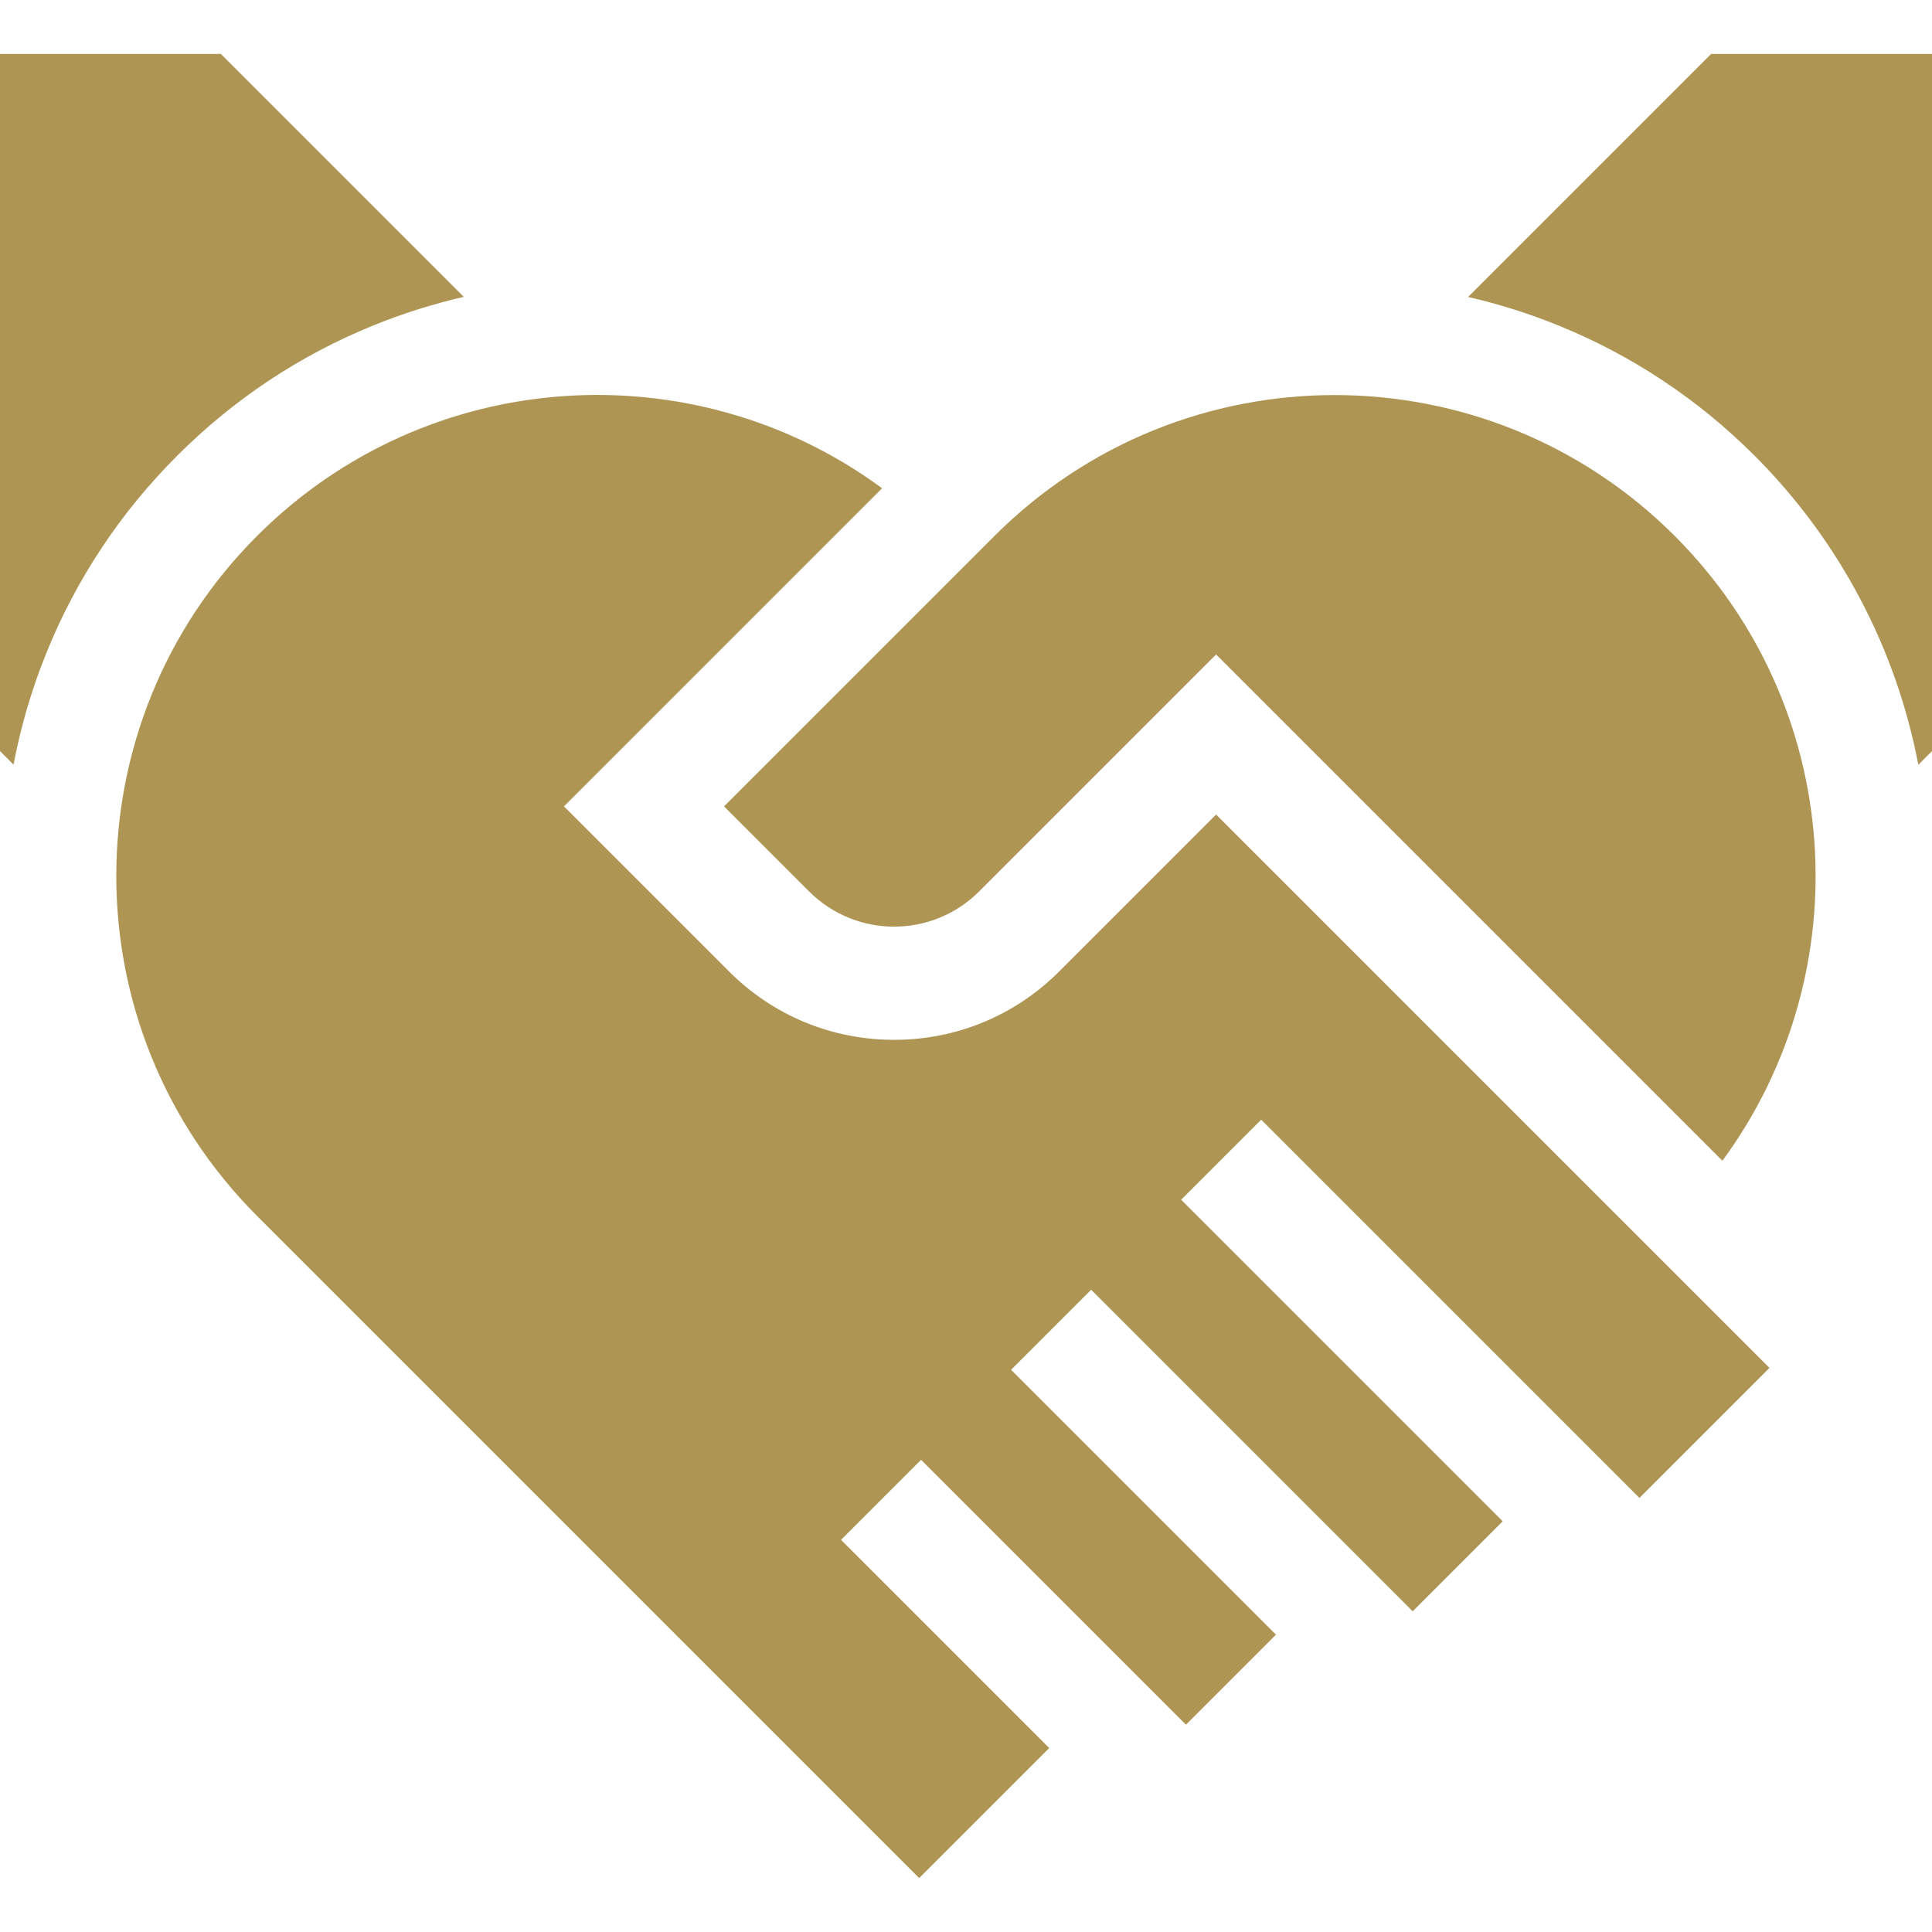 <?xml version="1.0"?>
<svg xmlns="http://www.w3.org/2000/svg" xmlns:xlink="http://www.w3.org/1999/xlink" xmlns:svgjs="http://svgjs.com/svgjs" version="1.1" width="512" height="512" x="0" y="0" viewBox="0 0 512 512" style="enable-background:new 0 0 512 512" xml:space="preserve" class=""><g><g xmlns="http://www.w3.org/2000/svg"><path d="m443.82 142.029c-49.78-49.78-130.488-49.78-180.268 0l-71.671 71.671 22.534 22.534c12.445 12.445 32.622 12.445 45.067 0l62.799-62.799 134.172 134.172c36.713-49.88 32.503-120.443-12.633-165.578z" fill="#ae9553" data-original="#000000" style="" class=""/><path d="m453.476 14.29-64.41 64.41c8.107 1.865 16.076 4.37 23.861 7.527 19.553 7.929 37.084 19.567 52.107 34.589 22.431 22.431 37.458 51.001 43.336 81.864l3.63-3.63v-184.76z" fill="#ae9553" data-original="#000000" style="" class=""/><path d="m99.044 86.199c7.786-3.157 15.754-5.662 23.862-7.527l-64.382-64.382h-58.524v184.76l3.585 3.585c1.926-10.141 4.848-20.08 8.765-29.74 7.929-19.553 19.567-37.084 34.589-52.107s32.553-26.66 52.105-34.589z" fill="#ae9553" data-original="#000000" style="" class=""/><path d="m280.695 257.447c-11.685 11.685-27.221 18.12-43.747 18.12-16.525 0-32.061-6.435-43.747-18.12l-43.747-43.747 84.307-84.307c-49.882-36.739-120.464-32.538-165.61 12.607-49.78 49.78-49.78 130.488 0 180.268l175.442 175.442 34.46-34.46-55.173-55.173 21.213-21.213 70.196 70.196 23.854-23.854-70.196-70.196 21.213-21.213 85.218 85.218 23.854-23.854-85.218-85.218 21.213-21.213 100.241 100.24 34.46-34.46-146.648-146.649z" fill="#ae9553" data-original="#000000" style="" class=""/></g></g></svg>
